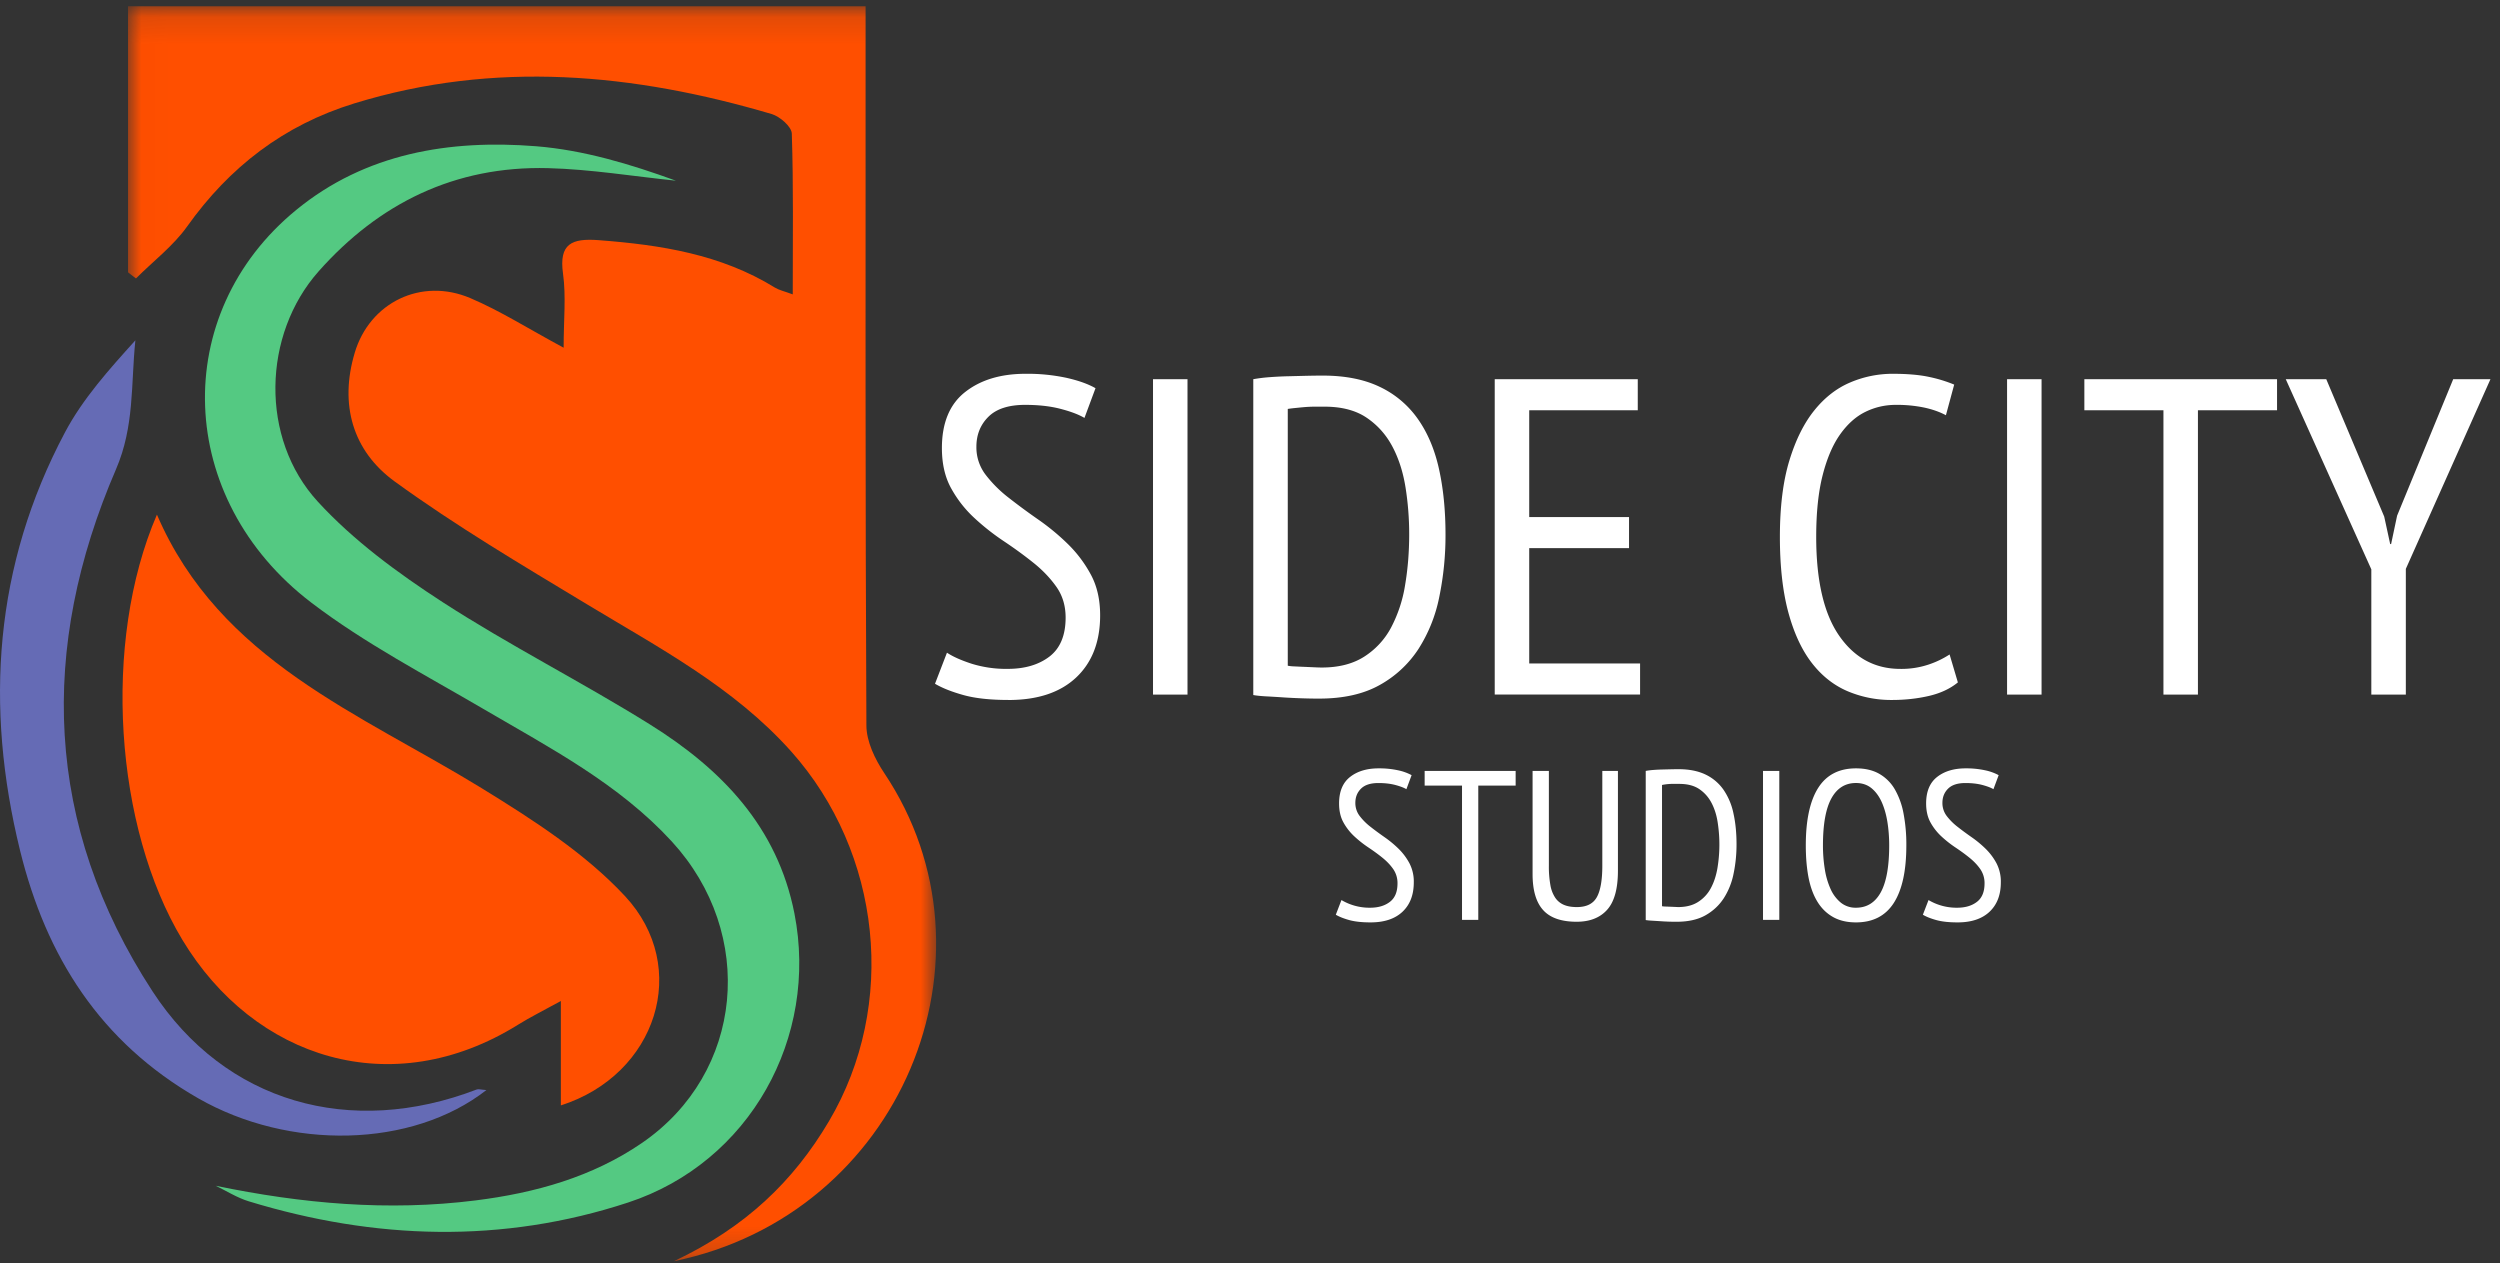<svg height="47" width="93" xmlns="http://www.w3.org/2000/svg"><rect width="100%" height="100%" fill="#333333" stroke="none"/><mask id="a" fill="#fff"><path d="M.01.103h30.062v46.685H.009z" fill-rule="evenodd"/></mask><g fill="none" fill-rule="evenodd"><path d="M.01 10V.103h27.438v1.293c0 8.488-.013 16.978.03 25.466.003.594.32 1.252.666 1.769 4.575 6.837.627 16.425-7.828 18.157 2.679-1.264 4.455-2.986 5.769-5.208 2.558-4.326 1.961-9.987-1.41-13.762-2.133-2.387-4.917-3.852-7.606-5.477-2.417-1.46-4.858-2.903-7.135-4.557-1.577-1.144-2.062-2.877-1.49-4.792.556-1.866 2.47-2.812 4.303-2.031 1.112.473 2.142 1.13 3.468 1.844 0-1.035.095-1.91-.023-2.756-.156-1.117.326-1.32 1.325-1.245 2.309.175 4.553.526 6.558 1.765.153.094.341.132.663.252 0-2.074.029-4.03-.035-5.983-.008-.257-.444-.636-.753-.727-5.13-1.514-10.296-2.001-15.518-.396-2.635.81-4.653 2.374-6.225 4.583-.516.724-1.262 1.29-1.902 1.93L.009 10" fill="#ff4f00" mask="url(#a)" transform="translate(4.752 .13)"/><path d="M5.838 19.144c2.34 5.436 7.561 7.396 12.102 10.19 1.886 1.161 3.823 2.405 5.306 3.997 2.472 2.653 1.187 6.649-2.382 7.79v-3.884c-.667.367-1.142.601-1.589.88-4.697 2.927-9.824 1.271-12.492-3.157-2.513-4.174-2.996-11.06-.945-15.816" fill="#ff4f00"/><path d="M8.022 44.11c3.212.667 6.417.954 9.666.546 2.22-.278 4.35-.872 6.196-2.14 3.789-2.603 4.265-7.774 1.104-11.216-1.97-2.145-4.523-3.474-7-4.924-2.169-1.27-4.424-2.446-6.407-3.958-5.062-3.862-5.287-10.742-.558-14.611C13.596 5.7 16.718 5.184 19.94 5.44c1.772.142 3.512.667 5.205 1.282-1.586-.163-3.169-.426-4.757-.467-3.462-.09-6.294 1.31-8.538 3.842-2.078 2.344-2.193 6.204-.026 8.566 1.326 1.445 2.976 2.657 4.641 3.736 2.501 1.62 5.183 2.972 7.714 4.551 2.67 1.666 4.742 3.812 5.374 7.033.902 4.598-1.648 9.261-6.192 10.752-4.672 1.534-9.414 1.388-14.11-.047-.43-.131-.821-.383-1.23-.579" fill="#54c982"/><path d="M18.095 40.55c-2.783 2.168-7.34 2.24-10.719.308-3.652-2.089-5.661-5.283-6.628-9.212-1.325-5.385-.962-10.614 1.674-15.572.661-1.244 1.634-2.329 2.614-3.414-.169 1.64-.029 3.192-.722 4.8-2.866 6.645-2.676 13.23 1.362 19.421 2.702 4.143 7.364 5.452 12.06 3.647.062-.024.146.007.359.022" fill="#656bb5"/><path d="M37.52 26.04c1.083 0 1.922-.28 2.515-.839s.89-1.33.89-2.313c0-.58-.115-1.084-.343-1.508a4.7 4.7 0 00-.855-1.14 8.559 8.559 0 00-1.104-.913 24.127 24.127 0 01-1.103-.813 4.686 4.686 0 01-.856-.855 1.677 1.677 0 01-.342-1.039c0-.447.148-.818.445-1.114.297-.297.753-.445 1.369-.445.502 0 .944.05 1.326.151.382.1.676.213.88.335l.411-1.106c-.273-.156-.633-.285-1.077-.385a6.94 6.94 0 00-1.523-.151c-.924 0-1.674.226-2.25.679-.576.452-.864 1.148-.864 2.086 0 .581.114 1.079.342 1.492s.513.78.856 1.098c.342.318.71.609 1.103.871.394.263.762.531 1.104.805.342.273.627.572.855.896s.342.704.342 1.14c0 .66-.2 1.142-.598 1.45-.4.307-.919.46-1.557.46a4.32 4.32 0 01-1.343-.192c-.394-.129-.699-.265-.916-.41l-.445 1.156c.263.156.613.296 1.053.419.439.123 1 .184 1.685.184zm6.655-.202V14.106h-1.283v11.732zm4.893.15c.901 0 1.651-.167 2.25-.502a4.074 4.074 0 001.446-1.34 5.616 5.616 0 00.778-1.945 11.29 11.29 0 00.231-2.313c0-.894-.08-1.704-.24-2.43-.159-.726-.421-1.35-.786-1.869a3.62 3.62 0 00-1.42-1.198c-.582-.28-1.29-.419-2.122-.419-.194 0-.402.003-.624.008l-.676.017a13.34 13.34 0 00-.676.034 5.785 5.785 0 00-.607.075v11.749c.114.022.276.039.487.05s.44.025.685.042a22.203 22.203 0 001.274.042zm.103-1.156c-.057 0-.145-.002-.265-.008l-.377-.017-.129-.005a89.074 89.074 0 01-.247-.012 1.516 1.516 0 01-.248-.025v-9.553a4.7 4.7 0 01.265-.033c.108-.011.225-.023.35-.034.126-.01.255-.017.386-.017h.368c.638 0 1.16.137 1.565.411s.724.631.958 1.073c.234.441.397.947.488 1.516.091.57.137 1.151.137 1.743 0 .67-.052 1.305-.154 1.903a5.097 5.097 0 01-.522 1.575 2.885 2.885 0 01-1.001 1.081c-.422.268-.947.402-1.574.402zm11.84 1.006v-1.156h-4.124V20.39H60.6v-1.156h-3.713v-3.972h4.038v-1.157h-5.321v11.732h5.406zm9.375.201c.48 0 .935-.05 1.369-.15.433-.101.792-.269 1.078-.504l-.308-1.039a3.39 3.39 0 01-.787.377 3.17 3.17 0 01-1.044.16c-.947 0-1.705-.411-2.275-1.232s-.856-2.048-.856-3.679c0-.905.08-1.67.24-2.296s.376-1.131.65-1.517c.273-.385.587-.665.94-.838.354-.173.73-.26 1.13-.26a5 5 0 011.06.101c.309.067.577.162.805.285l.308-1.14a5.237 5.237 0 00-.933-.285c-.359-.078-.812-.117-1.36-.117a4.02 4.02 0 00-1.565.318c-.508.213-.956.56-1.343 1.04-.388.48-.699 1.106-.933 1.877-.234.77-.35 1.715-.35 2.832 0 1.084.102 2.011.307 2.782.206.771.494 1.4.864 1.886.371.486.813.84 1.326 1.064a4.155 4.155 0 001.677.335zm5.56-.201V14.106h-1.283v11.732zm5.817 0V15.263h2.943v-1.157h-7.168v1.157h2.942v10.575zm7.734 0v-4.676l3.148-7.056h-1.386l-2.087 5.078-.223 1.056h-.034l-.222-1.022-2.156-5.112H85.03l3.183 7.073v4.659h1.283zm-38.512 8.475c.512 0 .908-.132 1.188-.396s.42-.628.42-1.092a1.48 1.48 0 00-.162-.712c-.108-.2-.242-.38-.404-.539a4.041 4.041 0 00-.52-.43c-.187-.13-.36-.258-.522-.385a2.213 2.213 0 01-.404-.403.792.792 0 01-.162-.491c0-.211.07-.387.21-.526.14-.14.356-.21.647-.21.237 0 .446.024.626.071.18.048.32.1.416.158l.194-.522a1.865 1.865 0 00-.509-.182 3.277 3.277 0 00-.719-.071c-.436 0-.79.107-1.062.32-.272.214-.408.542-.408.986 0 .274.053.509.161.704s.243.368.404.518c.162.15.335.288.521.412s.36.25.521.38c.162.13.297.27.404.423a.91.91 0 01.162.538c0 .312-.094.54-.283.685-.188.145-.434.218-.735.218a2.04 2.04 0 01-1.067-.285l-.21.546c.124.074.29.14.497.198.208.058.473.087.796.087zm4.007-.095v-4.994h1.39v-.546h-3.385v.546h1.39v4.994zm3.66.071c.49 0 .869-.149 1.135-.447.267-.298.4-.782.4-1.452v-3.712h-.581v3.53c0 .538-.07.928-.206 1.17-.138.244-.384.365-.74.365-.188 0-.347-.026-.476-.08a.73.73 0 01-.324-.26 1.21 1.21 0 01-.185-.475 3.877 3.877 0 01-.057-.72v-3.53h-.606v3.838c0 .602.13 1.048.392 1.338.261.29.677.435 1.248.435zm3.725 0c.425 0 .78-.08 1.062-.237.283-.159.51-.37.683-.634a2.64 2.64 0 00.367-.918c.073-.348.11-.712.11-1.092 0-.422-.038-.804-.114-1.147a2.422 2.422 0 00-.371-.883 1.71 1.71 0 00-.67-.566c-.276-.132-.61-.198-1.003-.198-.091 0-.19.002-.295.004l-.319.008a6.3 6.3 0 00-.319.016c-.105.008-.2.02-.287.036v5.548c.054.01.131.018.23.023l.324.02a7.68 7.68 0 00.602.02zm.048-.546a44 44 0 00-.48-.02.716.716 0 01-.118-.012v-4.51a2.049 2.049 0 01.473-.04h.174c.301 0 .548.064.739.193.191.13.342.299.452.507s.188.447.23.716a5.369 5.369 0 01-.007 1.722c-.049.282-.131.53-.247.744a1.362 1.362 0 01-.473.51c-.199.127-.447.19-.743.19zm3.765.475v-5.54h-.606v5.54zm2.852.095c.63 0 1.1-.243 1.41-.728.31-.486.464-1.198.464-2.137a6.13 6.13 0 00-.105-1.187 2.818 2.818 0 00-.327-.903 1.57 1.57 0 00-.577-.573c-.237-.135-.526-.202-.865-.202-.63 0-1.099.243-1.406.728s-.46 1.198-.46 2.137c0 .438.033.833.1 1.187.068.353.177.654.328.902.15.248.345.44.582.574.237.135.522.202.856.202zm0-.546a.87.87 0 01-.565-.19 1.379 1.379 0 01-.38-.507 2.874 2.874 0 01-.214-.736 5.485 5.485 0 01-.069-.886c0-.786.105-1.37.315-1.75s.514-.57.913-.57c.226 0 .417.064.574.19.156.127.282.298.38.511.096.214.168.46.214.74.045.28.068.573.068.879 0 .786-.105 1.369-.315 1.749s-.517.57-.92.57zm3.781.546c.512 0 .908-.132 1.188-.396s.42-.628.42-1.092a1.48 1.48 0 00-.162-.712c-.107-.2-.242-.38-.404-.539a4.041 4.041 0 00-.52-.43c-.187-.13-.36-.258-.522-.385a2.213 2.213 0 01-.404-.403.792.792 0 01-.161-.491c0-.211.07-.387.21-.526.14-.14.355-.21.646-.21.237 0 .446.024.626.071.18.048.32.1.416.158l.194-.522a1.865 1.865 0 00-.509-.182 3.277 3.277 0 00-.719-.071c-.436 0-.79.107-1.062.32-.272.214-.408.542-.408.986 0 .274.054.509.161.704.108.195.243.368.404.518.162.15.335.288.521.412s.36.25.521.38c.162.13.297.27.404.423a.91.91 0 01.162.538c0 .312-.094.54-.283.685-.188.145-.433.218-.735.218a2.04 2.04 0 01-1.066-.285l-.21.546c.123.074.289.14.496.198.208.058.473.087.796.087z" fill="#fff" fill-rule="nonzero"/></g></svg>